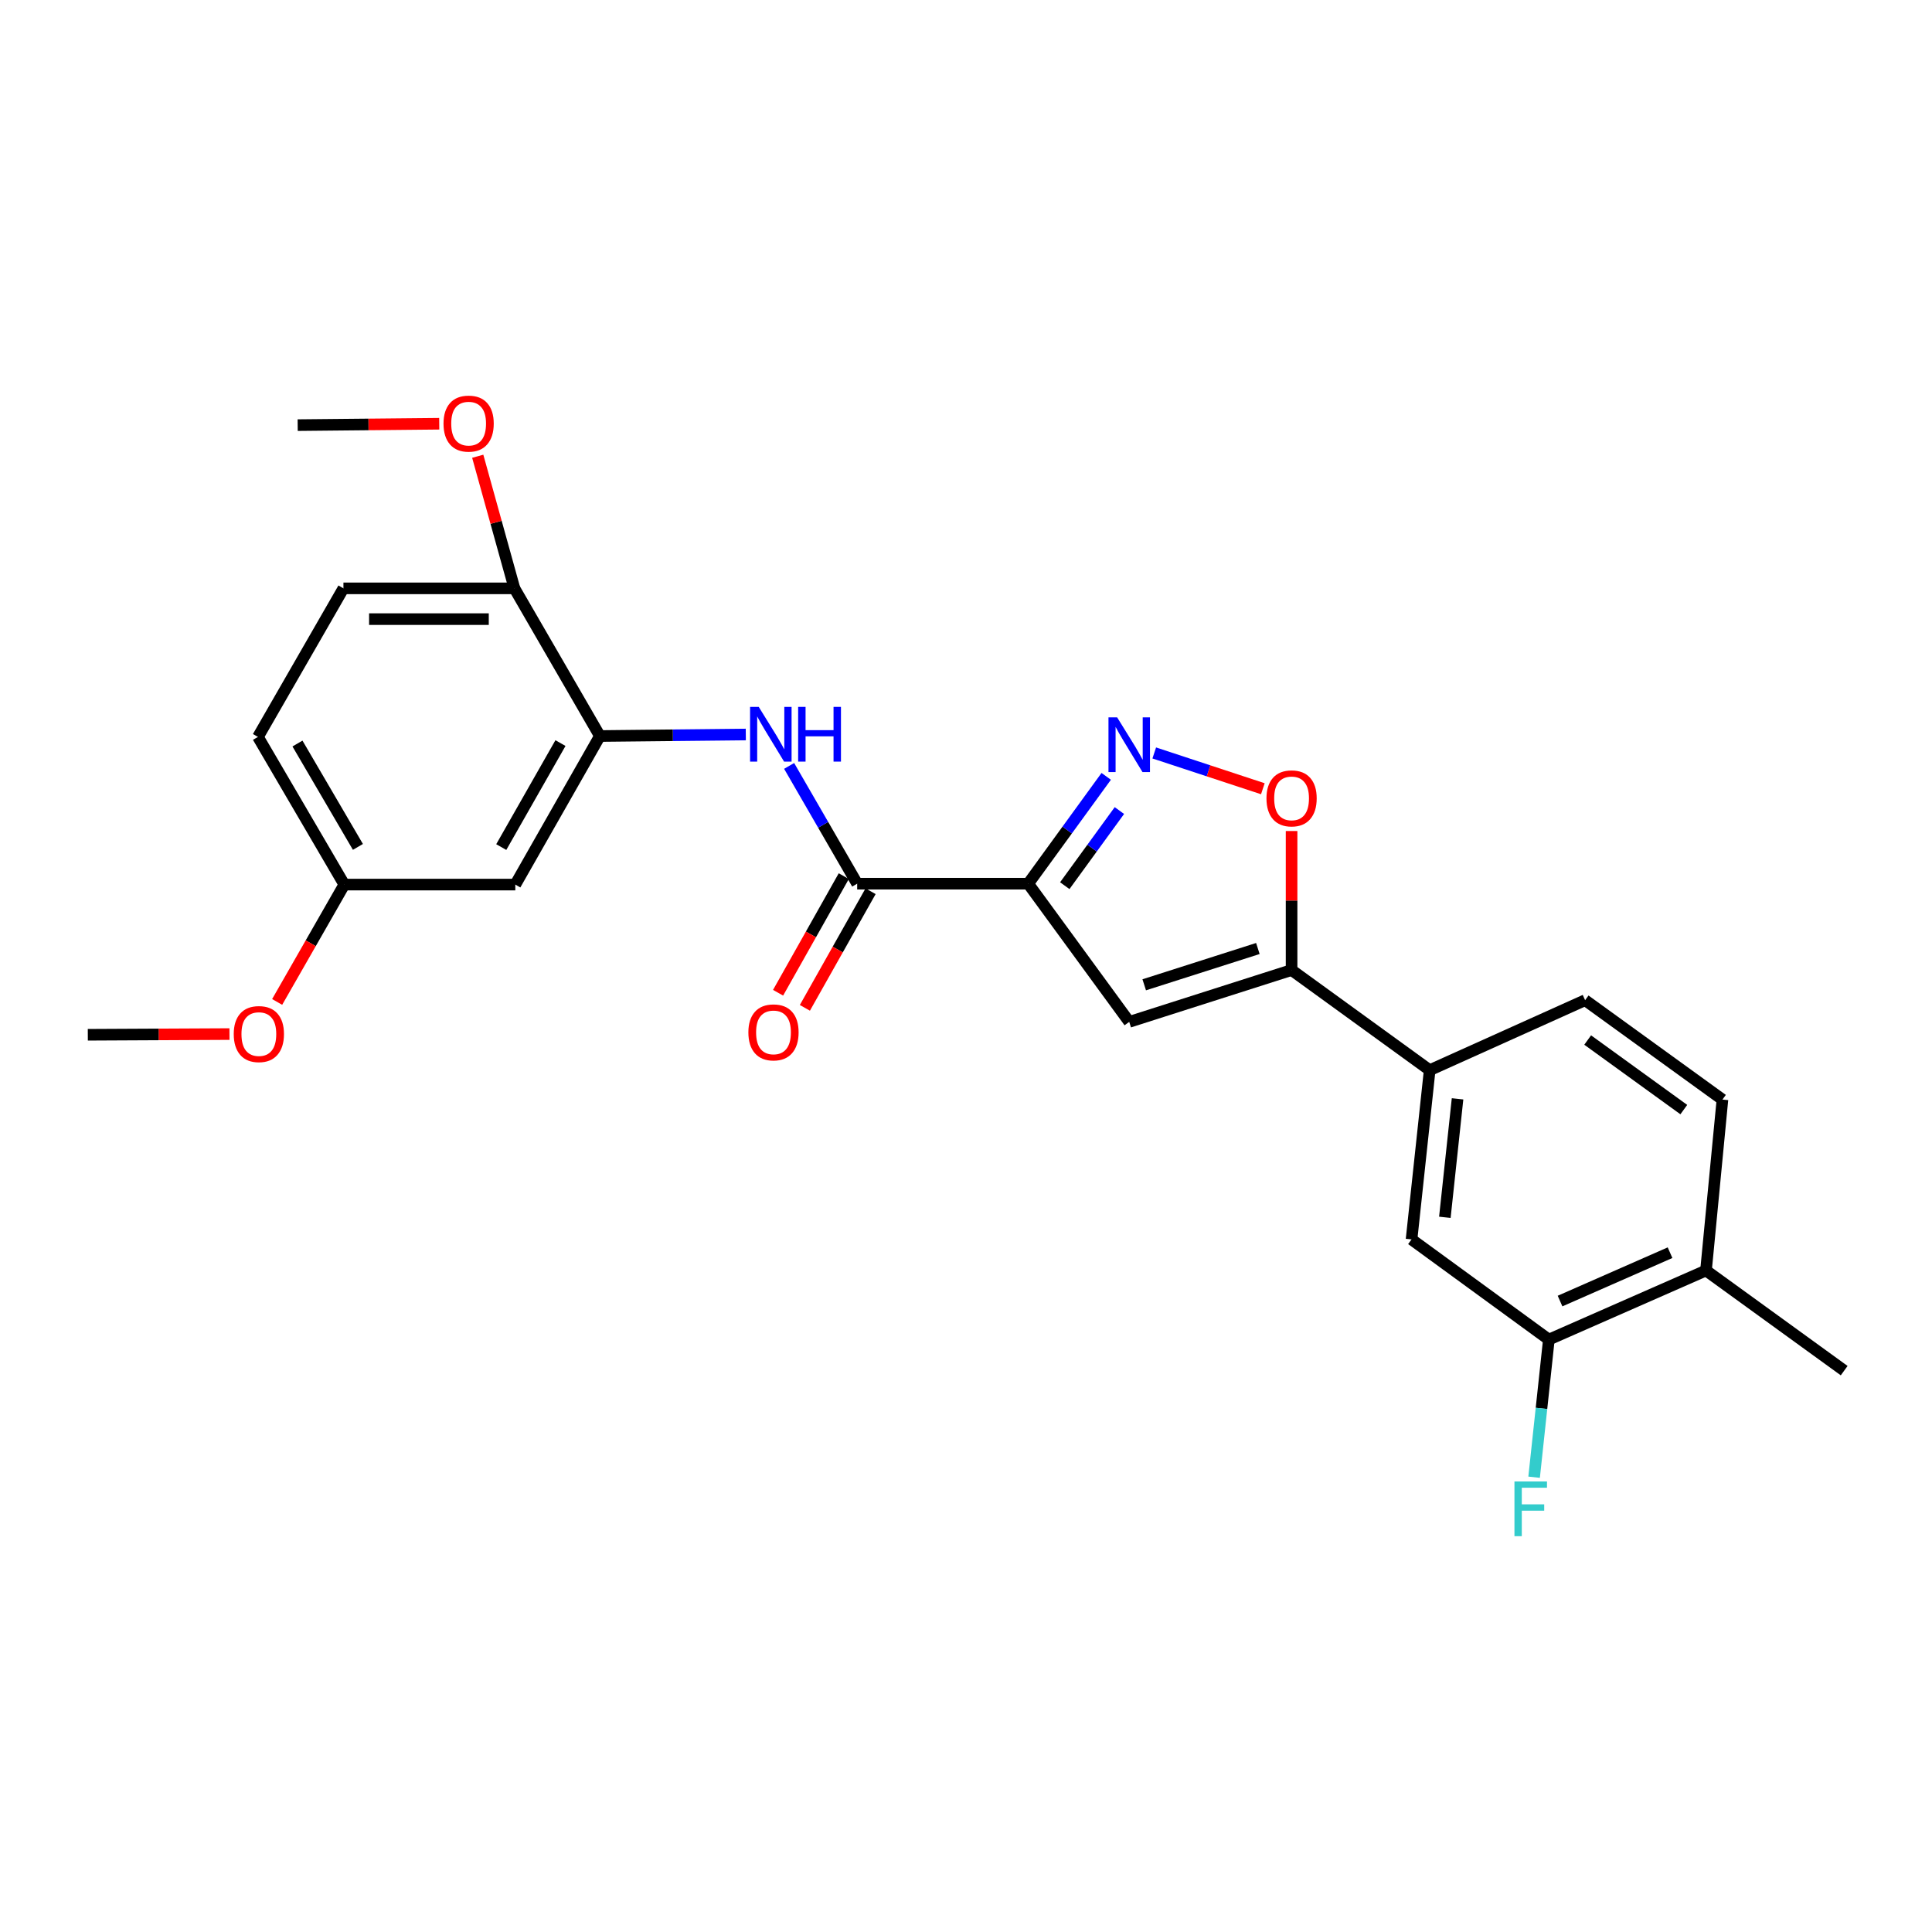 <?xml version='1.0' encoding='iso-8859-1'?>
<svg version='1.1' baseProfile='full'
              xmlns='http://www.w3.org/2000/svg'
                      xmlns:rdkit='http://www.rdkit.org/xml'
                      xmlns:xlink='http://www.w3.org/1999/xlink'
                  xml:space='preserve'
width='1000px' height='1000px' viewBox='0 0 1000 1000'>
<!-- END OF HEADER -->
<rect style='opacity:1.0;fill:#FFFFFF;stroke:none' width='1000' height='1000' x='0' y='0'> </rect>
<path class='bond-0' d='M 532.188,457.392 L 552.381,429.618' style='fill:none;fill-rule:evenodd;stroke:#000000;stroke-width:6px;stroke-linecap:butt;stroke-linejoin:miter;stroke-opacity:1' />
<path class='bond-0' d='M 552.381,429.618 L 572.574,401.844' style='fill:none;fill-rule:evenodd;stroke:#0000FF;stroke-width:6px;stroke-linecap:butt;stroke-linejoin:miter;stroke-opacity:1' />
<path class='bond-0' d='M 551.127,458.425 L 565.262,438.983' style='fill:none;fill-rule:evenodd;stroke:#000000;stroke-width:6px;stroke-linecap:butt;stroke-linejoin:miter;stroke-opacity:1' />
<path class='bond-0' d='M 565.262,438.983 L 579.397,419.542' style='fill:none;fill-rule:evenodd;stroke:#0000FF;stroke-width:6px;stroke-linecap:butt;stroke-linejoin:miter;stroke-opacity:1' />
<path class='bond-1' d='M 532.188,457.392 L 584.486,528.925' style='fill:none;fill-rule:evenodd;stroke:#000000;stroke-width:6px;stroke-linecap:butt;stroke-linejoin:miter;stroke-opacity:1' />
<path class='bond-3' d='M 532.188,457.392 L 443.676,457.392' style='fill:none;fill-rule:evenodd;stroke:#000000;stroke-width:6px;stroke-linecap:butt;stroke-linejoin:miter;stroke-opacity:1' />
<path class='bond-4' d='M 597.438,389.729 L 625.543,398.991' style='fill:none;fill-rule:evenodd;stroke:#0000FF;stroke-width:6px;stroke-linecap:butt;stroke-linejoin:miter;stroke-opacity:1' />
<path class='bond-4' d='M 625.543,398.991 L 653.649,408.253' style='fill:none;fill-rule:evenodd;stroke:#FF0000;stroke-width:6px;stroke-linecap:butt;stroke-linejoin:miter;stroke-opacity:1' />
<path class='bond-2' d='M 584.486,528.925 L 668.52,502.09' style='fill:none;fill-rule:evenodd;stroke:#000000;stroke-width:6px;stroke-linecap:butt;stroke-linejoin:miter;stroke-opacity:1' />
<path class='bond-2' d='M 592.246,509.729 L 651.071,490.944' style='fill:none;fill-rule:evenodd;stroke:#000000;stroke-width:6px;stroke-linecap:butt;stroke-linejoin:miter;stroke-opacity:1' />
<path class='bond-7' d='M 668.52,502.09 L 740,553.919' style='fill:none;fill-rule:evenodd;stroke:#000000;stroke-width:6px;stroke-linecap:butt;stroke-linejoin:miter;stroke-opacity:1' />
<path class='bond-25' d='M 668.52,502.09 L 668.52,466.114' style='fill:none;fill-rule:evenodd;stroke:#000000;stroke-width:6px;stroke-linecap:butt;stroke-linejoin:miter;stroke-opacity:1' />
<path class='bond-25' d='M 668.52,466.114 L 668.52,430.137' style='fill:none;fill-rule:evenodd;stroke:#FF0000;stroke-width:6px;stroke-linecap:butt;stroke-linejoin:miter;stroke-opacity:1' />
<path class='bond-5' d='M 443.676,457.392 L 426.064,426.916' style='fill:none;fill-rule:evenodd;stroke:#000000;stroke-width:6px;stroke-linecap:butt;stroke-linejoin:miter;stroke-opacity:1' />
<path class='bond-5' d='M 426.064,426.916 L 408.452,396.439' style='fill:none;fill-rule:evenodd;stroke:#0000FF;stroke-width:6px;stroke-linecap:butt;stroke-linejoin:miter;stroke-opacity:1' />
<path class='bond-12' d='M 436.739,453.483 L 419.735,483.663' style='fill:none;fill-rule:evenodd;stroke:#000000;stroke-width:6px;stroke-linecap:butt;stroke-linejoin:miter;stroke-opacity:1' />
<path class='bond-12' d='M 419.735,483.663 L 402.732,513.843' style='fill:none;fill-rule:evenodd;stroke:#FF0000;stroke-width:6px;stroke-linecap:butt;stroke-linejoin:miter;stroke-opacity:1' />
<path class='bond-12' d='M 450.614,461.301 L 433.61,491.48' style='fill:none;fill-rule:evenodd;stroke:#000000;stroke-width:6px;stroke-linecap:butt;stroke-linejoin:miter;stroke-opacity:1' />
<path class='bond-12' d='M 433.61,491.48 L 416.607,521.66' style='fill:none;fill-rule:evenodd;stroke:#FF0000;stroke-width:6px;stroke-linecap:butt;stroke-linejoin:miter;stroke-opacity:1' />
<path class='bond-6' d='M 386.026,380.181 L 348.264,380.574' style='fill:none;fill-rule:evenodd;stroke:#0000FF;stroke-width:6px;stroke-linecap:butt;stroke-linejoin:miter;stroke-opacity:1' />
<path class='bond-6' d='M 348.264,380.574 L 310.502,380.966' style='fill:none;fill-rule:evenodd;stroke:#000000;stroke-width:6px;stroke-linecap:butt;stroke-linejoin:miter;stroke-opacity:1' />
<path class='bond-10' d='M 310.502,380.966 L 266.724,457.861' style='fill:none;fill-rule:evenodd;stroke:#000000;stroke-width:6px;stroke-linecap:butt;stroke-linejoin:miter;stroke-opacity:1' />
<path class='bond-10' d='M 290.096,384.621 L 259.451,438.447' style='fill:none;fill-rule:evenodd;stroke:#000000;stroke-width:6px;stroke-linecap:butt;stroke-linejoin:miter;stroke-opacity:1' />
<path class='bond-11' d='M 310.502,380.966 L 266.264,304.532' style='fill:none;fill-rule:evenodd;stroke:#000000;stroke-width:6px;stroke-linecap:butt;stroke-linejoin:miter;stroke-opacity:1' />
<path class='bond-8' d='M 740,553.919 L 730.613,641.519' style='fill:none;fill-rule:evenodd;stroke:#000000;stroke-width:6px;stroke-linecap:butt;stroke-linejoin:miter;stroke-opacity:1' />
<path class='bond-8' d='M 754.427,568.756 L 747.856,630.076' style='fill:none;fill-rule:evenodd;stroke:#000000;stroke-width:6px;stroke-linecap:butt;stroke-linejoin:miter;stroke-opacity:1' />
<path class='bond-14' d='M 740,553.919 L 820.451,517.697' style='fill:none;fill-rule:evenodd;stroke:#000000;stroke-width:6px;stroke-linecap:butt;stroke-linejoin:miter;stroke-opacity:1' />
<path class='bond-9' d='M 730.613,641.519 L 801.685,693.366' style='fill:none;fill-rule:evenodd;stroke:#000000;stroke-width:6px;stroke-linecap:butt;stroke-linejoin:miter;stroke-opacity:1' />
<path class='bond-18' d='M 801.685,693.366 L 797.869,728.985' style='fill:none;fill-rule:evenodd;stroke:#000000;stroke-width:6px;stroke-linecap:butt;stroke-linejoin:miter;stroke-opacity:1' />
<path class='bond-18' d='M 797.869,728.985 L 794.052,764.604' style='fill:none;fill-rule:evenodd;stroke:#33CCCC;stroke-width:6px;stroke-linecap:butt;stroke-linejoin:miter;stroke-opacity:1' />
<path class='bond-27' d='M 801.685,693.366 L 883.021,657.604' style='fill:none;fill-rule:evenodd;stroke:#000000;stroke-width:6px;stroke-linecap:butt;stroke-linejoin:miter;stroke-opacity:1' />
<path class='bond-27' d='M 807.476,673.423 L 864.411,648.39' style='fill:none;fill-rule:evenodd;stroke:#000000;stroke-width:6px;stroke-linecap:butt;stroke-linejoin:miter;stroke-opacity:1' />
<path class='bond-17' d='M 266.724,457.861 L 178.213,457.861' style='fill:none;fill-rule:evenodd;stroke:#000000;stroke-width:6px;stroke-linecap:butt;stroke-linejoin:miter;stroke-opacity:1' />
<path class='bond-16' d='M 266.264,304.532 L 177.762,304.532' style='fill:none;fill-rule:evenodd;stroke:#000000;stroke-width:6px;stroke-linecap:butt;stroke-linejoin:miter;stroke-opacity:1' />
<path class='bond-16' d='M 252.989,320.458 L 191.037,320.458' style='fill:none;fill-rule:evenodd;stroke:#000000;stroke-width:6px;stroke-linecap:butt;stroke-linejoin:miter;stroke-opacity:1' />
<path class='bond-20' d='M 266.264,304.532 L 256.77,270.343' style='fill:none;fill-rule:evenodd;stroke:#000000;stroke-width:6px;stroke-linecap:butt;stroke-linejoin:miter;stroke-opacity:1' />
<path class='bond-20' d='M 256.77,270.343 L 247.275,236.154' style='fill:none;fill-rule:evenodd;stroke:#FF0000;stroke-width:6px;stroke-linecap:butt;stroke-linejoin:miter;stroke-opacity:1' />
<path class='bond-13' d='M 883.021,657.604 L 891.533,569.137' style='fill:none;fill-rule:evenodd;stroke:#000000;stroke-width:6px;stroke-linecap:butt;stroke-linejoin:miter;stroke-opacity:1' />
<path class='bond-22' d='M 883.021,657.604 L 954.545,709.442' style='fill:none;fill-rule:evenodd;stroke:#000000;stroke-width:6px;stroke-linecap:butt;stroke-linejoin:miter;stroke-opacity:1' />
<path class='bond-15' d='M 820.451,517.697 L 891.533,569.137' style='fill:none;fill-rule:evenodd;stroke:#000000;stroke-width:6px;stroke-linecap:butt;stroke-linejoin:miter;stroke-opacity:1' />
<path class='bond-15' d='M 821.777,538.315 L 871.534,574.323' style='fill:none;fill-rule:evenodd;stroke:#000000;stroke-width:6px;stroke-linecap:butt;stroke-linejoin:miter;stroke-opacity:1' />
<path class='bond-19' d='M 177.762,304.532 L 133.515,381.426' style='fill:none;fill-rule:evenodd;stroke:#000000;stroke-width:6px;stroke-linecap:butt;stroke-linejoin:miter;stroke-opacity:1' />
<path class='bond-21' d='M 178.213,457.861 L 160.832,488.234' style='fill:none;fill-rule:evenodd;stroke:#000000;stroke-width:6px;stroke-linecap:butt;stroke-linejoin:miter;stroke-opacity:1' />
<path class='bond-21' d='M 160.832,488.234 L 143.452,518.607' style='fill:none;fill-rule:evenodd;stroke:#FF0000;stroke-width:6px;stroke-linecap:butt;stroke-linejoin:miter;stroke-opacity:1' />
<path class='bond-26' d='M 178.213,457.861 L 133.515,381.426' style='fill:none;fill-rule:evenodd;stroke:#000000;stroke-width:6px;stroke-linecap:butt;stroke-linejoin:miter;stroke-opacity:1' />
<path class='bond-26' d='M 185.256,438.356 L 153.967,384.852' style='fill:none;fill-rule:evenodd;stroke:#000000;stroke-width:6px;stroke-linecap:butt;stroke-linejoin:miter;stroke-opacity:1' />
<path class='bond-23' d='M 227.349,219.328 L 190.713,219.687' style='fill:none;fill-rule:evenodd;stroke:#FF0000;stroke-width:6px;stroke-linecap:butt;stroke-linejoin:miter;stroke-opacity:1' />
<path class='bond-23' d='M 190.713,219.687 L 154.077,220.046' style='fill:none;fill-rule:evenodd;stroke:#000000;stroke-width:6px;stroke-linecap:butt;stroke-linejoin:miter;stroke-opacity:1' />
<path class='bond-24' d='M 118.77,535.229 L 82.112,535.413' style='fill:none;fill-rule:evenodd;stroke:#FF0000;stroke-width:6px;stroke-linecap:butt;stroke-linejoin:miter;stroke-opacity:1' />
<path class='bond-24' d='M 82.112,535.413 L 45.455,535.596' style='fill:none;fill-rule:evenodd;stroke:#000000;stroke-width:6px;stroke-linecap:butt;stroke-linejoin:miter;stroke-opacity:1' />
<path  class='atom-1' d='M 578.226 371.301
L 587.506 386.301
Q 588.426 387.781, 589.906 390.461
Q 591.386 393.141, 591.466 393.301
L 591.466 371.301
L 595.226 371.301
L 595.226 399.621
L 591.346 399.621
L 581.386 383.221
Q 580.226 381.301, 578.986 379.101
Q 577.786 376.901, 577.426 376.221
L 577.426 399.621
L 573.746 399.621
L 573.746 371.301
L 578.226 371.301
' fill='#0000FF'/>
<path  class='atom-5' d='M 655.52 413.234
Q 655.52 406.434, 658.88 402.634
Q 662.24 398.834, 668.52 398.834
Q 674.8 398.834, 678.16 402.634
Q 681.52 406.434, 681.52 413.234
Q 681.52 420.114, 678.12 424.034
Q 674.72 427.914, 668.52 427.914
Q 662.28 427.914, 658.88 424.034
Q 655.52 420.154, 655.52 413.234
M 668.52 424.714
Q 672.84 424.714, 675.16 421.834
Q 677.52 418.914, 677.52 413.234
Q 677.52 407.674, 675.16 404.874
Q 672.84 402.034, 668.52 402.034
Q 664.2 402.034, 661.84 404.834
Q 659.52 407.634, 659.52 413.234
Q 659.52 418.954, 661.84 421.834
Q 664.2 424.714, 668.52 424.714
' fill='#FF0000'/>
<path  class='atom-6' d='M 392.718 365.886
L 401.998 380.886
Q 402.918 382.366, 404.398 385.046
Q 405.878 387.726, 405.958 387.886
L 405.958 365.886
L 409.718 365.886
L 409.718 394.206
L 405.838 394.206
L 395.878 377.806
Q 394.718 375.886, 393.478 373.686
Q 392.278 371.486, 391.918 370.806
L 391.918 394.206
L 388.238 394.206
L 388.238 365.886
L 392.718 365.886
' fill='#0000FF'/>
<path  class='atom-6' d='M 413.118 365.886
L 416.958 365.886
L 416.958 377.926
L 431.438 377.926
L 431.438 365.886
L 435.278 365.886
L 435.278 394.206
L 431.438 394.206
L 431.438 381.126
L 416.958 381.126
L 416.958 394.206
L 413.118 394.206
L 413.118 365.886
' fill='#0000FF'/>
<path  class='atom-13' d='M 387.358 534.358
Q 387.358 527.558, 390.718 523.758
Q 394.078 519.958, 400.358 519.958
Q 406.638 519.958, 409.998 523.758
Q 413.358 527.558, 413.358 534.358
Q 413.358 541.238, 409.958 545.158
Q 406.558 549.038, 400.358 549.038
Q 394.118 549.038, 390.718 545.158
Q 387.358 541.278, 387.358 534.358
M 400.358 545.838
Q 404.678 545.838, 406.998 542.958
Q 409.358 540.038, 409.358 534.358
Q 409.358 528.798, 406.998 525.998
Q 404.678 523.158, 400.358 523.158
Q 396.038 523.158, 393.678 525.958
Q 391.358 528.758, 391.358 534.358
Q 391.358 540.078, 393.678 542.958
Q 396.038 545.838, 400.358 545.838
' fill='#FF0000'/>
<path  class='atom-19' d='M 783.878 766.806
L 800.718 766.806
L 800.718 770.046
L 787.678 770.046
L 787.678 778.646
L 799.278 778.646
L 799.278 781.926
L 787.678 781.926
L 787.678 795.126
L 783.878 795.126
L 783.878 766.806
' fill='#33CCCC'/>
<path  class='atom-21' d='M 229.561 219.259
Q 229.561 212.459, 232.921 208.659
Q 236.281 204.859, 242.561 204.859
Q 248.841 204.859, 252.201 208.659
Q 255.561 212.459, 255.561 219.259
Q 255.561 226.139, 252.161 230.059
Q 248.761 233.939, 242.561 233.939
Q 236.321 233.939, 232.921 230.059
Q 229.561 226.179, 229.561 219.259
M 242.561 230.739
Q 246.881 230.739, 249.201 227.859
Q 251.561 224.939, 251.561 219.259
Q 251.561 213.699, 249.201 210.899
Q 246.881 208.059, 242.561 208.059
Q 238.241 208.059, 235.881 210.859
Q 233.561 213.659, 233.561 219.259
Q 233.561 224.979, 235.881 227.859
Q 238.241 230.739, 242.561 230.739
' fill='#FF0000'/>
<path  class='atom-22' d='M 120.984 535.233
Q 120.984 528.433, 124.344 524.633
Q 127.704 520.833, 133.984 520.833
Q 140.264 520.833, 143.624 524.633
Q 146.984 528.433, 146.984 535.233
Q 146.984 542.113, 143.584 546.033
Q 140.184 549.913, 133.984 549.913
Q 127.744 549.913, 124.344 546.033
Q 120.984 542.153, 120.984 535.233
M 133.984 546.713
Q 138.304 546.713, 140.624 543.833
Q 142.984 540.913, 142.984 535.233
Q 142.984 529.673, 140.624 526.873
Q 138.304 524.033, 133.984 524.033
Q 129.664 524.033, 127.304 526.833
Q 124.984 529.633, 124.984 535.233
Q 124.984 540.953, 127.304 543.833
Q 129.664 546.713, 133.984 546.713
' fill='#FF0000'/>
</svg>
